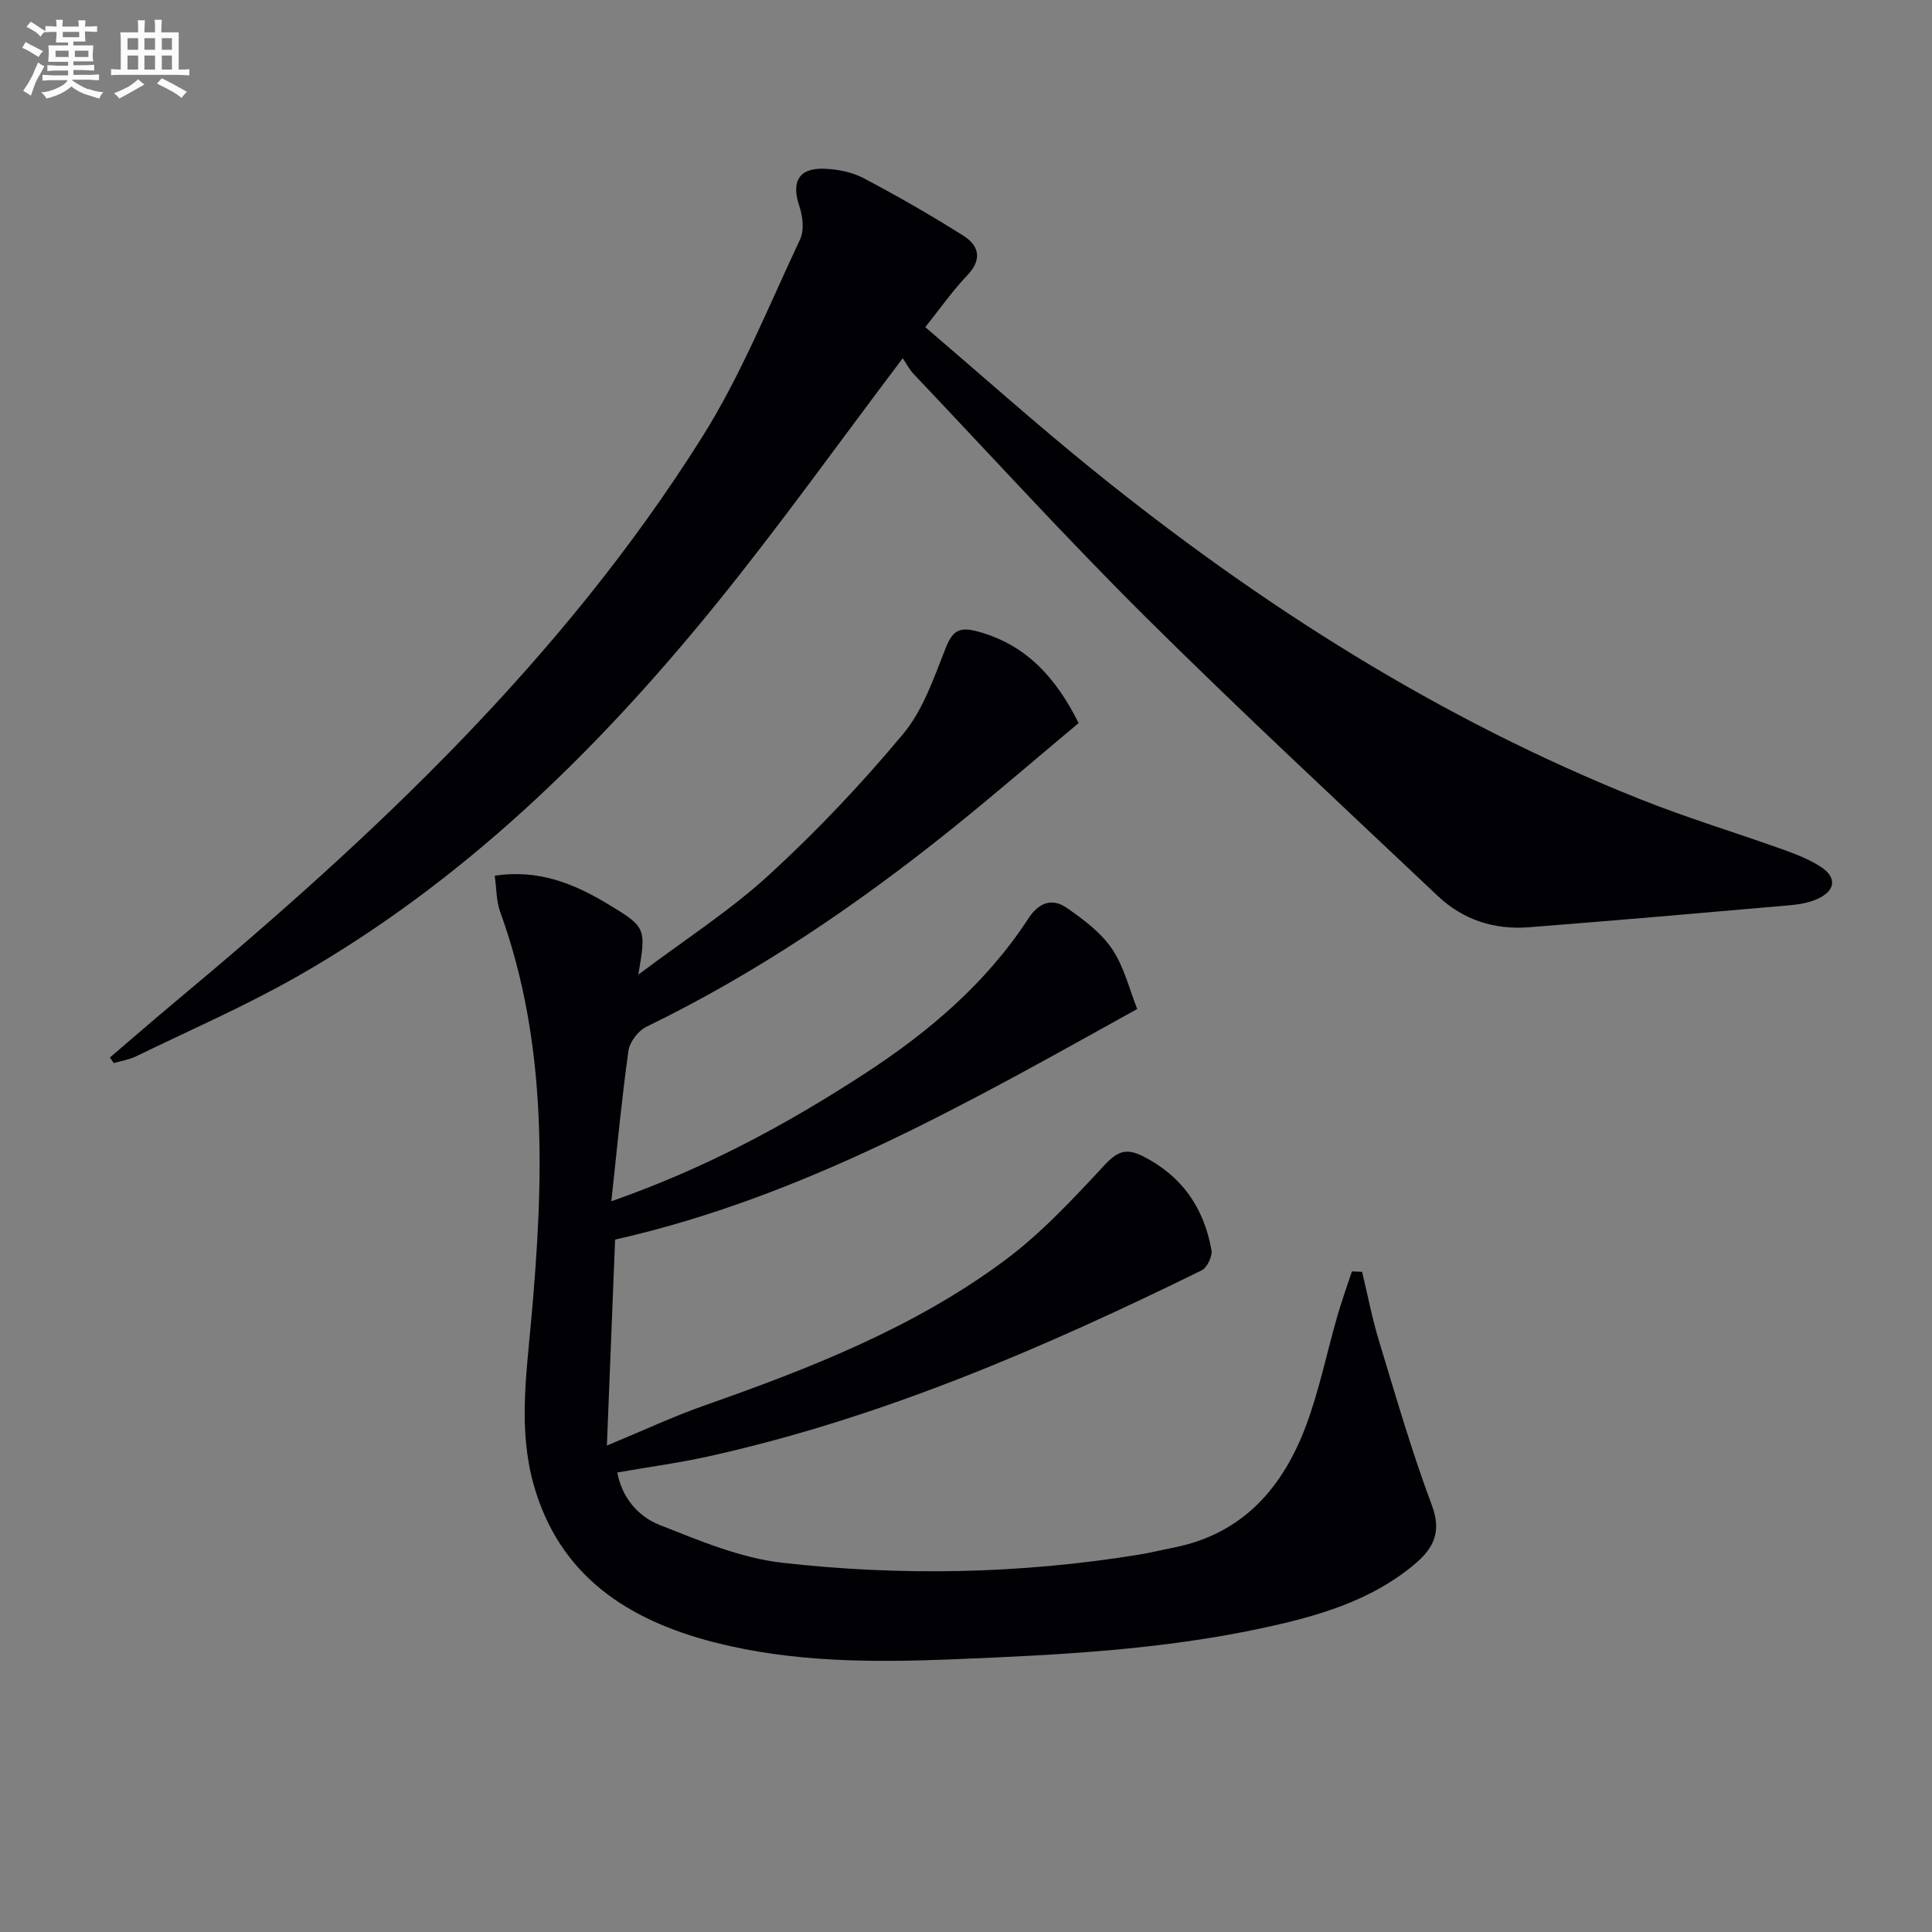 <svg enable-background="new 0 0 400 400" viewBox="0 0 400 400" xmlns="http://www.w3.org/2000/svg"><rect x="0" y="0" width="400" height="400" fill="#808080" stroke="none"/><path d="m282.01 263.32c1.14 4.74 2.06 9.56 3.47 14.22 3.48 11.43 6.78 22.93 10.97 34.1 2.16 5.75.18 9.12-3.8 12.41-8.99 7.44-19.86 10.55-30.92 12.95-21.21 4.6-42.78 5.66-64.4 6.54-16.7.68-33.26.64-49.5-3.53-17.9-4.6-32.12-13.8-37.39-32.81-3.09-11.13-1.5-22.37-.48-33.67 2.59-28.57 3.63-57.09-6.41-84.76-.81-2.23-.74-4.77-1.12-7.47 9.03-1.35 16.31 1.61 23.23 5.76 8.18 4.92 8.14 4.99 6.5 14.73 9.57-7.21 18.96-13.23 27.06-20.65 9.89-9.06 19.18-18.89 27.77-29.19 4.12-4.94 6.35-11.59 8.78-17.72 1.39-3.49 2.67-4.54 6.49-3.53 10.23 2.71 16.36 9.64 21.06 19-8.81 7.36-17.46 14.84-26.37 22-19.64 15.77-40.4 29.84-63.13 40.89-1.69.82-3.45 3.14-3.71 4.97-1.39 9.97-2.33 20.01-3.54 31.15 19.49-6.82 36.15-15.85 52.13-26.21 13.38-8.67 25.42-18.83 34.22-32.34 2.15-3.3 4.91-4.31 7.95-2.19 3.45 2.4 7.06 5.08 9.36 8.48 2.51 3.72 3.6 8.41 5.22 12.45-34.78 19.28-68.64 38.81-108.1 47.75-.55 13.86-1.11 27.86-1.7 42.64 7.37-3.05 13.64-5.99 20.14-8.28 21.86-7.68 43.41-16.1 62.15-30 7.66-5.68 14.3-12.87 20.84-19.89 2.7-2.9 4.56-3.41 7.94-1.69 8.07 4.1 12.54 10.72 14.1 19.37.23 1.28-.89 3.65-2.02 4.21-32.72 16.06-66.07 30.49-101.84 38.46-6.13 1.37-12.37 2.21-19.15 3.39.92 5.08 4.2 9.06 8.75 10.86 8.26 3.26 16.77 6.86 25.46 7.84 24.53 2.77 49.16 2.3 73.62-1.66 2.45-.4 4.88-1 7.32-1.48 14.4-2.84 22.71-12.49 27.52-25.47 2.69-7.27 4.24-14.96 6.39-22.43.9-3.13 2.01-6.2 3.03-9.29.72.03 1.41.06 2.11.09z" fill="#010105"/><path d="m186.9 74.17c-13.42 17.75-25.59 34.83-38.78 51.08-24.58 30.28-52.26 57.32-86.43 76.83-10.81 6.17-22.29 11.16-33.5 16.61-1.43.7-3.08.95-4.63 1.41-.27-.38-.54-.77-.81-1.15 4.58-3.91 9.13-7.87 13.75-11.73 41.17-34.34 80.05-70.92 108.84-116.68 8.08-12.84 13.81-27.18 20.31-40.98.89-1.89.55-4.79-.16-6.9-1.7-5.05-.11-7.94 5.23-7.72 2.71.11 5.66.67 8.03 1.92 7.03 3.71 13.94 7.67 20.66 11.91 3.29 2.07 4.03 4.92.83 8.26-2.97 3.09-5.44 6.66-8.67 10.7 11.55 9.87 22.92 20.03 34.76 29.61 34.58 27.95 71.8 51.61 113.26 68.13 9.7 3.87 19.73 6.9 29.57 10.42 2.64.95 5.33 1.99 7.68 3.49 3.49 2.21 3.27 4.96-.46 6.69-1.76.81-3.81 1.18-5.76 1.35-18.03 1.58-36.07 3.15-54.11 4.56-7.12.56-13.6-1.54-18.81-6.46-20.19-19.09-40.58-37.99-60.3-57.56-16.53-16.41-32.23-33.65-48.27-50.56-.9-.97-1.52-2.19-2.23-3.23z" fill="#010105"/><g fill="#fbfafc"><path d="m6.8 9.5c.6.3 1.3.7 2.1 1.1-.4.4-.7.8-.9 1.2-.7-.4-1.3-.8-1.8-1.1s-1.1-.6-1.6-.8c.2-.4.5-.8.7-1.2.4.2.8.5 1.5.8zm.9 6.9c-.3.6-.5 1.1-.7 1.7s-.4 1.1-.6 1.7c-.6-.4-1.1-.7-1.6-1 .7-1 1.2-1.8 1.5-2.4.3-.5.6-1.1.8-1.7.3-.6.5-1.2.8-1.8.3.3.8.6 1.3.8-.7 1.3-1.2 2.2-1.5 2.7zm.1-11c.4.3 1 .7 1.7 1.1-.5.2-.8.6-1.1 1.1-.5-.6-1-1-1.4-1.2s-.9-.6-1.5-.8c.2-.4.5-.7.9-1.1.5.3.9.6 1.4.9zm10.5 13c1 .4 2 .6 3.1.7-.4.4-.7.8-.8 1.3-.9-.2-1.9-.6-3-.9-1-.4-2-.9-2.8-1.6-.5.4-1.1.9-1.9 1.3s-1.9.9-3.3 1.2c-.1-.3-.5-.8-1.1-1.3 1 0 2.1-.3 3.2-.8 1.2-.5 1.9-1 2.3-1.7h-3.2c-.4 0-1 0-2 .1v-1.2c1 0 1.7.1 2 .1h3.3v-1h-2.3c-.2 0-.9 0-2 .1v-1.2c1.2 0 1.9.1 2 .1h2.3v-.8h-4.1c0-.7.1-1.2.1-1.6 0-.5 0-1.1-.1-1.8h4.1v-.6h-2.5c0-.6.1-1.1.1-1.6v-.6h-.5c-.4 0-1 0-1.8.1v-1.3c1.2 0 1.9.1 2.1.1h.2c0-.3 0-.8-.1-1.4h1.4c0 .6-.1 1-.1 1.4h3.4c0-.4 0-.8-.1-1.3h1.5c0 .4-.1.9-.1 1.3.7 0 1.5 0 2.5-.1v1.2c-1 0-1.8-.1-2.5-.1v.6c0 .3 0 .8.1 1.5h-2.5v.8h4.1c0 .7-.1 1.3-.1 1.8s0 1 .1 1.5h-4.1v.8h1.4c.8 0 1.8 0 2.9-.1v1.2c-1 0-1.9-.1-2.8-.1h-1.5v1h3.2c.3 0 1 0 2.1-.1v1.2c-1.1 0-1.8-.1-2.1-.1h-3.4l-.1.1c1.4 1 2.4 1.5 3.4 1.9zm-4.1-6.6v-1.3h-2.7v1.3zm2.2-4.1v-1.1h-3.4v1.1zm1.9 4.1v-1.3h-2.8v1.3z"/><path d="m37 6.7v2.3 5.4c1 0 1.8 0 2.2-.1v1.3c-.6 0-1.5-.1-2.5-.1h-11.9c-.7 0-1.3 0-1.8.1v-1.3c.5 0 1.1.1 2 .1v-5.2c0-1 0-1.8-.1-2.5h3.7c0-1.3 0-2.1-.1-2.5h1.5c0 .4-.1 1.3-.1 2.5h2.2c0-1.2 0-2.1-.1-2.6h1.5c0 .4-.1 1.3-.1 2.6zm-12.3 13.7c-.3-.4-.7-.8-1.1-1.1 1.1-.4 2.1-.9 2.9-1.3.8-.5 1.5-1 2.1-1.6.4.4.9.8 1.3 1.1-2.5 1.4-4.2 2.4-5.2 2.9zm3.9-10.1v-2.4h-2.2v2.4zm0 4.1v-2.9h-2.2v2.9zm3.5-4.1v-2.4h-2.2v2.4zm0 4.1v-2.9h-2.2v2.9zm.4 2.9 1-1.1c.6.3 1.4.7 2.5 1.3s2 1.1 2.7 1.5c-.4.4-.8.8-1.1 1.3-.8-.8-2.5-1.7-5.1-3zm3.1-7v-2.4h-2.1v2.4zm0 4.1v-2.9h-2.1v2.9z"/></g></svg>
